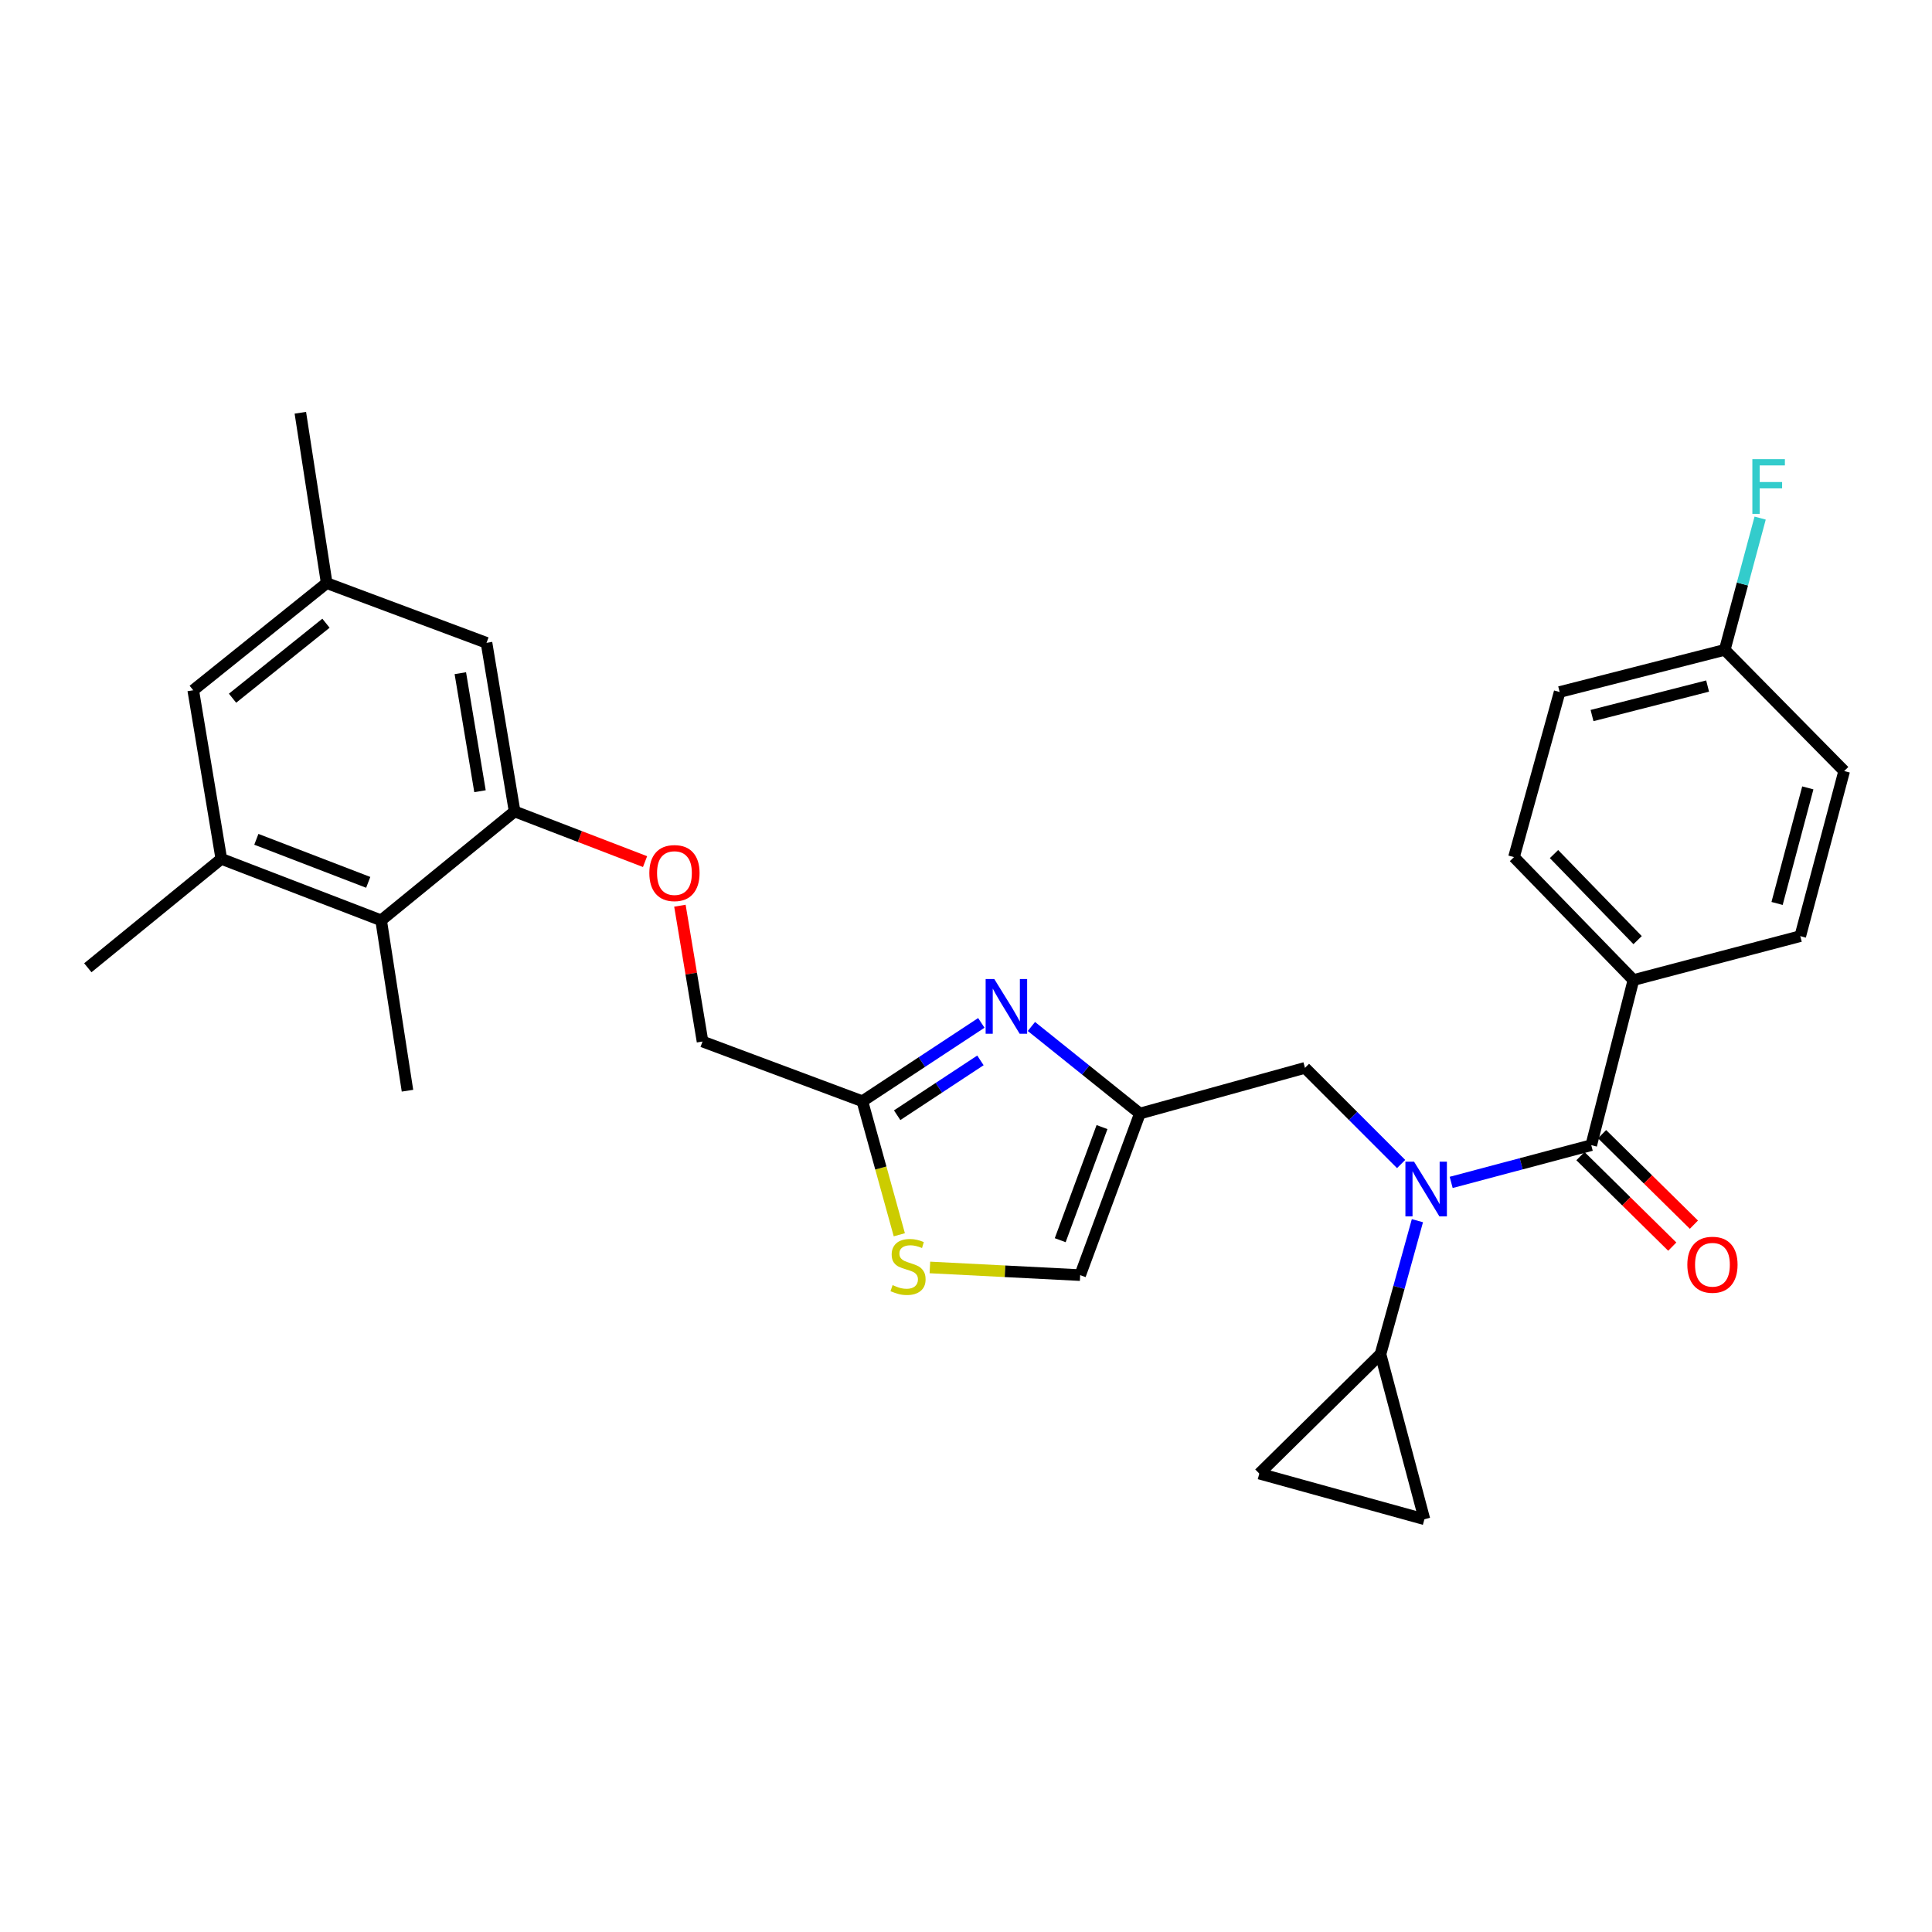<?xml version='1.0' encoding='iso-8859-1'?>
<svg version='1.1' baseProfile='full'
              xmlns='http://www.w3.org/2000/svg'
                      xmlns:rdkit='http://www.rdkit.org/xml'
                      xmlns:xlink='http://www.w3.org/1999/xlink'
                  xml:space='preserve'
width='1000px' height='1000px' viewBox='0 0 1000 1000'>
<!-- END OF HEADER -->
<rect style='opacity:1.0;fill:#FFFFFF;stroke:none' width='1000' height='1000' x='0' y='0'> </rect>
<path class='bond-0' d='M 845.457,507.275 L 783.638,443.639' style='fill:none;fill-rule:evenodd;stroke:#000000;stroke-width:6px;stroke-linecap:butt;stroke-linejoin:miter;stroke-opacity:1' />
<path class='bond-0' d='M 847.626,486.615 L 804.352,442.07' style='fill:none;fill-rule:evenodd;stroke:#000000;stroke-width:6px;stroke-linecap:butt;stroke-linejoin:miter;stroke-opacity:1' />
<path class='bond-1' d='M 845.457,507.275 L 931.815,484.545' style='fill:none;fill-rule:evenodd;stroke:#000000;stroke-width:6px;stroke-linecap:butt;stroke-linejoin:miter;stroke-opacity:1' />
<path class='bond-2' d='M 845.457,507.275 L 823.631,592.729' style='fill:none;fill-rule:evenodd;stroke:#000000;stroke-width:6px;stroke-linecap:butt;stroke-linejoin:miter;stroke-opacity:1' />
<path class='bond-3' d='M 725.219,602.493 L 700.337,577.61' style='fill:none;fill-rule:evenodd;stroke:#0000FF;stroke-width:6px;stroke-linecap:butt;stroke-linejoin:miter;stroke-opacity:1' />
<path class='bond-3' d='M 700.337,577.61 L 675.454,552.727' style='fill:none;fill-rule:evenodd;stroke:#000000;stroke-width:6px;stroke-linecap:butt;stroke-linejoin:miter;stroke-opacity:1' />
<path class='bond-4' d='M 751.128,612.007 L 787.379,602.368' style='fill:none;fill-rule:evenodd;stroke:#0000FF;stroke-width:6px;stroke-linecap:butt;stroke-linejoin:miter;stroke-opacity:1' />
<path class='bond-4' d='M 787.379,602.368 L 823.631,592.729' style='fill:none;fill-rule:evenodd;stroke:#000000;stroke-width:6px;stroke-linecap:butt;stroke-linejoin:miter;stroke-opacity:1' />
<path class='bond-5' d='M 733.648,631.827 L 724.095,666.366' style='fill:none;fill-rule:evenodd;stroke:#0000FF;stroke-width:6px;stroke-linecap:butt;stroke-linejoin:miter;stroke-opacity:1' />
<path class='bond-5' d='M 724.095,666.366 L 714.543,700.905' style='fill:none;fill-rule:evenodd;stroke:#000000;stroke-width:6px;stroke-linecap:butt;stroke-linejoin:miter;stroke-opacity:1' />
<path class='bond-6' d='M 818.033,598.41 L 841.798,621.829' style='fill:none;fill-rule:evenodd;stroke:#000000;stroke-width:6px;stroke-linecap:butt;stroke-linejoin:miter;stroke-opacity:1' />
<path class='bond-6' d='M 841.798,621.829 L 865.563,645.249' style='fill:none;fill-rule:evenodd;stroke:#FF0000;stroke-width:6px;stroke-linecap:butt;stroke-linejoin:miter;stroke-opacity:1' />
<path class='bond-6' d='M 829.229,587.049 L 852.994,610.468' style='fill:none;fill-rule:evenodd;stroke:#000000;stroke-width:6px;stroke-linecap:butt;stroke-linejoin:miter;stroke-opacity:1' />
<path class='bond-6' d='M 852.994,610.468 L 876.759,633.887' style='fill:none;fill-rule:evenodd;stroke:#FF0000;stroke-width:6px;stroke-linecap:butt;stroke-linejoin:miter;stroke-opacity:1' />
<path class='bond-7' d='M 783.638,443.639 L 807.272,358.186' style='fill:none;fill-rule:evenodd;stroke:#000000;stroke-width:6px;stroke-linecap:butt;stroke-linejoin:miter;stroke-opacity:1' />
<path class='bond-8' d='M 931.815,484.545 L 954.545,399.091' style='fill:none;fill-rule:evenodd;stroke:#000000;stroke-width:6px;stroke-linecap:butt;stroke-linejoin:miter;stroke-opacity:1' />
<path class='bond-8' d='M 919.81,467.627 L 935.721,407.809' style='fill:none;fill-rule:evenodd;stroke:#000000;stroke-width:6px;stroke-linecap:butt;stroke-linejoin:miter;stroke-opacity:1' />
<path class='bond-9' d='M 714.543,700.905 L 651.819,762.724' style='fill:none;fill-rule:evenodd;stroke:#000000;stroke-width:6px;stroke-linecap:butt;stroke-linejoin:miter;stroke-opacity:1' />
<path class='bond-10' d='M 714.543,700.905 L 737.273,786.358' style='fill:none;fill-rule:evenodd;stroke:#000000;stroke-width:6px;stroke-linecap:butt;stroke-linejoin:miter;stroke-opacity:1' />
<path class='bond-11' d='M 675.454,552.727 L 590,576.362' style='fill:none;fill-rule:evenodd;stroke:#000000;stroke-width:6px;stroke-linecap:butt;stroke-linejoin:miter;stroke-opacity:1' />
<path class='bond-12' d='M 651.819,762.724 L 737.273,786.358' style='fill:none;fill-rule:evenodd;stroke:#000000;stroke-width:6px;stroke-linecap:butt;stroke-linejoin:miter;stroke-opacity:1' />
<path class='bond-13' d='M 351.921,468.791 L 357.778,503.94' style='fill:none;fill-rule:evenodd;stroke:#FF0000;stroke-width:6px;stroke-linecap:butt;stroke-linejoin:miter;stroke-opacity:1' />
<path class='bond-13' d='M 357.778,503.94 L 363.635,539.089' style='fill:none;fill-rule:evenodd;stroke:#000000;stroke-width:6px;stroke-linecap:butt;stroke-linejoin:miter;stroke-opacity:1' />
<path class='bond-14' d='M 333.877,445.966 L 300.119,432.981' style='fill:none;fill-rule:evenodd;stroke:#FF0000;stroke-width:6px;stroke-linecap:butt;stroke-linejoin:miter;stroke-opacity:1' />
<path class='bond-14' d='M 300.119,432.981 L 266.36,419.996' style='fill:none;fill-rule:evenodd;stroke:#000000;stroke-width:6px;stroke-linecap:butt;stroke-linejoin:miter;stroke-opacity:1' />
<path class='bond-15' d='M 363.635,539.089 L 446.36,569.999' style='fill:none;fill-rule:evenodd;stroke:#000000;stroke-width:6px;stroke-linecap:butt;stroke-linejoin:miter;stroke-opacity:1' />
<path class='bond-16' d='M 481.313,656.03 L 520.202,658.014' style='fill:none;fill-rule:evenodd;stroke:#CCCC00;stroke-width:6px;stroke-linecap:butt;stroke-linejoin:miter;stroke-opacity:1' />
<path class='bond-16' d='M 520.202,658.014 L 559.09,659.999' style='fill:none;fill-rule:evenodd;stroke:#000000;stroke-width:6px;stroke-linecap:butt;stroke-linejoin:miter;stroke-opacity:1' />
<path class='bond-17' d='M 465.483,639.116 L 455.921,604.558' style='fill:none;fill-rule:evenodd;stroke:#CCCC00;stroke-width:6px;stroke-linecap:butt;stroke-linejoin:miter;stroke-opacity:1' />
<path class='bond-17' d='M 455.921,604.558 L 446.36,569.999' style='fill:none;fill-rule:evenodd;stroke:#000000;stroke-width:6px;stroke-linecap:butt;stroke-linejoin:miter;stroke-opacity:1' />
<path class='bond-18' d='M 559.09,659.999 L 590,576.362' style='fill:none;fill-rule:evenodd;stroke:#000000;stroke-width:6px;stroke-linecap:butt;stroke-linejoin:miter;stroke-opacity:1' />
<path class='bond-18' d='M 548.765,641.924 L 570.401,583.378' style='fill:none;fill-rule:evenodd;stroke:#000000;stroke-width:6px;stroke-linecap:butt;stroke-linejoin:miter;stroke-opacity:1' />
<path class='bond-19' d='M 169.094,301.816 L 100.016,357.273' style='fill:none;fill-rule:evenodd;stroke:#000000;stroke-width:6px;stroke-linecap:butt;stroke-linejoin:miter;stroke-opacity:1' />
<path class='bond-19' d='M 168.718,322.573 L 120.364,361.393' style='fill:none;fill-rule:evenodd;stroke:#000000;stroke-width:6px;stroke-linecap:butt;stroke-linejoin:miter;stroke-opacity:1' />
<path class='bond-20' d='M 169.094,301.816 L 251.818,332.726' style='fill:none;fill-rule:evenodd;stroke:#000000;stroke-width:6px;stroke-linecap:butt;stroke-linejoin:miter;stroke-opacity:1' />
<path class='bond-21' d='M 169.094,301.816 L 155.455,213.642' style='fill:none;fill-rule:evenodd;stroke:#000000;stroke-width:6px;stroke-linecap:butt;stroke-linejoin:miter;stroke-opacity:1' />
<path class='bond-22' d='M 100.016,357.273 L 114.55,444.543' style='fill:none;fill-rule:evenodd;stroke:#000000;stroke-width:6px;stroke-linecap:butt;stroke-linejoin:miter;stroke-opacity:1' />
<path class='bond-23' d='M 114.55,444.543 L 197.274,476.366' style='fill:none;fill-rule:evenodd;stroke:#000000;stroke-width:6px;stroke-linecap:butt;stroke-linejoin:miter;stroke-opacity:1' />
<path class='bond-23' d='M 132.685,434.429 L 190.592,456.705' style='fill:none;fill-rule:evenodd;stroke:#000000;stroke-width:6px;stroke-linecap:butt;stroke-linejoin:miter;stroke-opacity:1' />
<path class='bond-24' d='M 114.55,444.543 L 45.455,500.913' style='fill:none;fill-rule:evenodd;stroke:#000000;stroke-width:6px;stroke-linecap:butt;stroke-linejoin:miter;stroke-opacity:1' />
<path class='bond-25' d='M 197.274,476.366 L 266.36,419.996' style='fill:none;fill-rule:evenodd;stroke:#000000;stroke-width:6px;stroke-linecap:butt;stroke-linejoin:miter;stroke-opacity:1' />
<path class='bond-26' d='M 197.274,476.366 L 210.912,564.549' style='fill:none;fill-rule:evenodd;stroke:#000000;stroke-width:6px;stroke-linecap:butt;stroke-linejoin:miter;stroke-opacity:1' />
<path class='bond-27' d='M 266.36,419.996 L 251.818,332.726' style='fill:none;fill-rule:evenodd;stroke:#000000;stroke-width:6px;stroke-linecap:butt;stroke-linejoin:miter;stroke-opacity:1' />
<path class='bond-27' d='M 248.445,409.527 L 238.265,348.438' style='fill:none;fill-rule:evenodd;stroke:#000000;stroke-width:6px;stroke-linecap:butt;stroke-linejoin:miter;stroke-opacity:1' />
<path class='bond-28' d='M 590,576.362 L 561.93,553.832' style='fill:none;fill-rule:evenodd;stroke:#000000;stroke-width:6px;stroke-linecap:butt;stroke-linejoin:miter;stroke-opacity:1' />
<path class='bond-28' d='M 561.93,553.832 L 533.86,531.303' style='fill:none;fill-rule:evenodd;stroke:#0000FF;stroke-width:6px;stroke-linecap:butt;stroke-linejoin:miter;stroke-opacity:1' />
<path class='bond-29' d='M 507.933,529.448 L 477.147,549.723' style='fill:none;fill-rule:evenodd;stroke:#0000FF;stroke-width:6px;stroke-linecap:butt;stroke-linejoin:miter;stroke-opacity:1' />
<path class='bond-29' d='M 477.147,549.723 L 446.36,569.999' style='fill:none;fill-rule:evenodd;stroke:#000000;stroke-width:6px;stroke-linecap:butt;stroke-linejoin:miter;stroke-opacity:1' />
<path class='bond-29' d='M 507.471,548.852 L 485.92,563.045' style='fill:none;fill-rule:evenodd;stroke:#0000FF;stroke-width:6px;stroke-linecap:butt;stroke-linejoin:miter;stroke-opacity:1' />
<path class='bond-29' d='M 485.92,563.045 L 464.369,577.238' style='fill:none;fill-rule:evenodd;stroke:#000000;stroke-width:6px;stroke-linecap:butt;stroke-linejoin:miter;stroke-opacity:1' />
<path class='bond-30' d='M 892.726,336.368 L 954.545,399.091' style='fill:none;fill-rule:evenodd;stroke:#000000;stroke-width:6px;stroke-linecap:butt;stroke-linejoin:miter;stroke-opacity:1' />
<path class='bond-31' d='M 892.726,336.368 L 901.886,302.267' style='fill:none;fill-rule:evenodd;stroke:#000000;stroke-width:6px;stroke-linecap:butt;stroke-linejoin:miter;stroke-opacity:1' />
<path class='bond-31' d='M 901.886,302.267 L 911.047,268.167' style='fill:none;fill-rule:evenodd;stroke:#33CCCC;stroke-width:6px;stroke-linecap:butt;stroke-linejoin:miter;stroke-opacity:1' />
<path class='bond-32' d='M 892.726,336.368 L 807.272,358.186' style='fill:none;fill-rule:evenodd;stroke:#000000;stroke-width:6px;stroke-linecap:butt;stroke-linejoin:miter;stroke-opacity:1' />
<path class='bond-32' d='M 883.854,355.096 L 824.036,370.368' style='fill:none;fill-rule:evenodd;stroke:#000000;stroke-width:6px;stroke-linecap:butt;stroke-linejoin:miter;stroke-opacity:1' />
<path  class='atom-1' d='M 731.917 601.291
L 741.197 616.291
Q 742.117 617.771, 743.597 620.451
Q 745.077 623.131, 745.157 623.291
L 745.157 601.291
L 748.917 601.291
L 748.917 629.611
L 745.037 629.611
L 735.077 613.211
Q 733.917 611.291, 732.677 609.091
Q 731.477 606.891, 731.117 606.211
L 731.117 629.611
L 727.437 629.611
L 727.437 601.291
L 731.917 601.291
' fill='#0000FF'/>
<path  class='atom-3' d='M 873.363 654.629
Q 873.363 647.829, 876.723 644.029
Q 880.083 640.229, 886.363 640.229
Q 892.643 640.229, 896.003 644.029
Q 899.363 647.829, 899.363 654.629
Q 899.363 661.509, 895.963 665.429
Q 892.563 669.309, 886.363 669.309
Q 880.123 669.309, 876.723 665.429
Q 873.363 661.549, 873.363 654.629
M 886.363 666.109
Q 890.683 666.109, 893.003 663.229
Q 895.363 660.309, 895.363 654.629
Q 895.363 649.069, 893.003 646.269
Q 890.683 643.429, 886.363 643.429
Q 882.043 643.429, 879.683 646.229
Q 877.363 649.029, 877.363 654.629
Q 877.363 660.349, 879.683 663.229
Q 882.043 666.109, 886.363 666.109
' fill='#FF0000'/>
<path  class='atom-9' d='M 336.093 451.899
Q 336.093 445.099, 339.453 441.299
Q 342.813 437.499, 349.093 437.499
Q 355.373 437.499, 358.733 441.299
Q 362.093 445.099, 362.093 451.899
Q 362.093 458.779, 358.693 462.699
Q 355.293 466.579, 349.093 466.579
Q 342.853 466.579, 339.453 462.699
Q 336.093 458.819, 336.093 451.899
M 349.093 463.379
Q 353.413 463.379, 355.733 460.499
Q 358.093 457.579, 358.093 451.899
Q 358.093 446.339, 355.733 443.539
Q 353.413 440.699, 349.093 440.699
Q 344.773 440.699, 342.413 443.499
Q 340.093 446.299, 340.093 451.899
Q 340.093 457.619, 342.413 460.499
Q 344.773 463.379, 349.093 463.379
' fill='#FF0000'/>
<path  class='atom-11' d='M 462.003 665.173
Q 462.323 665.293, 463.643 665.853
Q 464.963 666.413, 466.403 666.773
Q 467.883 667.093, 469.323 667.093
Q 472.003 667.093, 473.563 665.813
Q 475.123 664.493, 475.123 662.213
Q 475.123 660.653, 474.323 659.693
Q 473.563 658.733, 472.363 658.213
Q 471.163 657.693, 469.163 657.093
Q 466.643 656.333, 465.123 655.613
Q 463.643 654.893, 462.563 653.373
Q 461.523 651.853, 461.523 649.293
Q 461.523 645.733, 463.923 643.533
Q 466.363 641.333, 471.163 641.333
Q 474.443 641.333, 478.163 642.893
L 477.243 645.973
Q 473.843 644.573, 471.283 644.573
Q 468.523 644.573, 467.003 645.733
Q 465.483 646.853, 465.523 648.813
Q 465.523 650.333, 466.283 651.253
Q 467.083 652.173, 468.203 652.693
Q 469.363 653.213, 471.283 653.813
Q 473.843 654.613, 475.363 655.413
Q 476.883 656.213, 477.963 657.853
Q 479.083 659.453, 479.083 662.213
Q 479.083 666.133, 476.443 668.253
Q 473.843 670.333, 469.483 670.333
Q 466.963 670.333, 465.043 669.773
Q 463.163 669.253, 460.923 668.333
L 462.003 665.173
' fill='#CCCC00'/>
<path  class='atom-23' d='M 514.645 506.745
L 523.925 521.745
Q 524.845 523.225, 526.325 525.905
Q 527.805 528.585, 527.885 528.745
L 527.885 506.745
L 531.645 506.745
L 531.645 535.065
L 527.765 535.065
L 517.805 518.665
Q 516.645 516.745, 515.405 514.545
Q 514.205 512.345, 513.845 511.665
L 513.845 535.065
L 510.165 535.065
L 510.165 506.745
L 514.645 506.745
' fill='#0000FF'/>
<path  class='atom-29' d='M 907.019 237.658
L 923.859 237.658
L 923.859 240.898
L 910.819 240.898
L 910.819 249.498
L 922.419 249.498
L 922.419 252.778
L 910.819 252.778
L 910.819 265.978
L 907.019 265.978
L 907.019 237.658
' fill='#33CCCC'/>
</svg>
